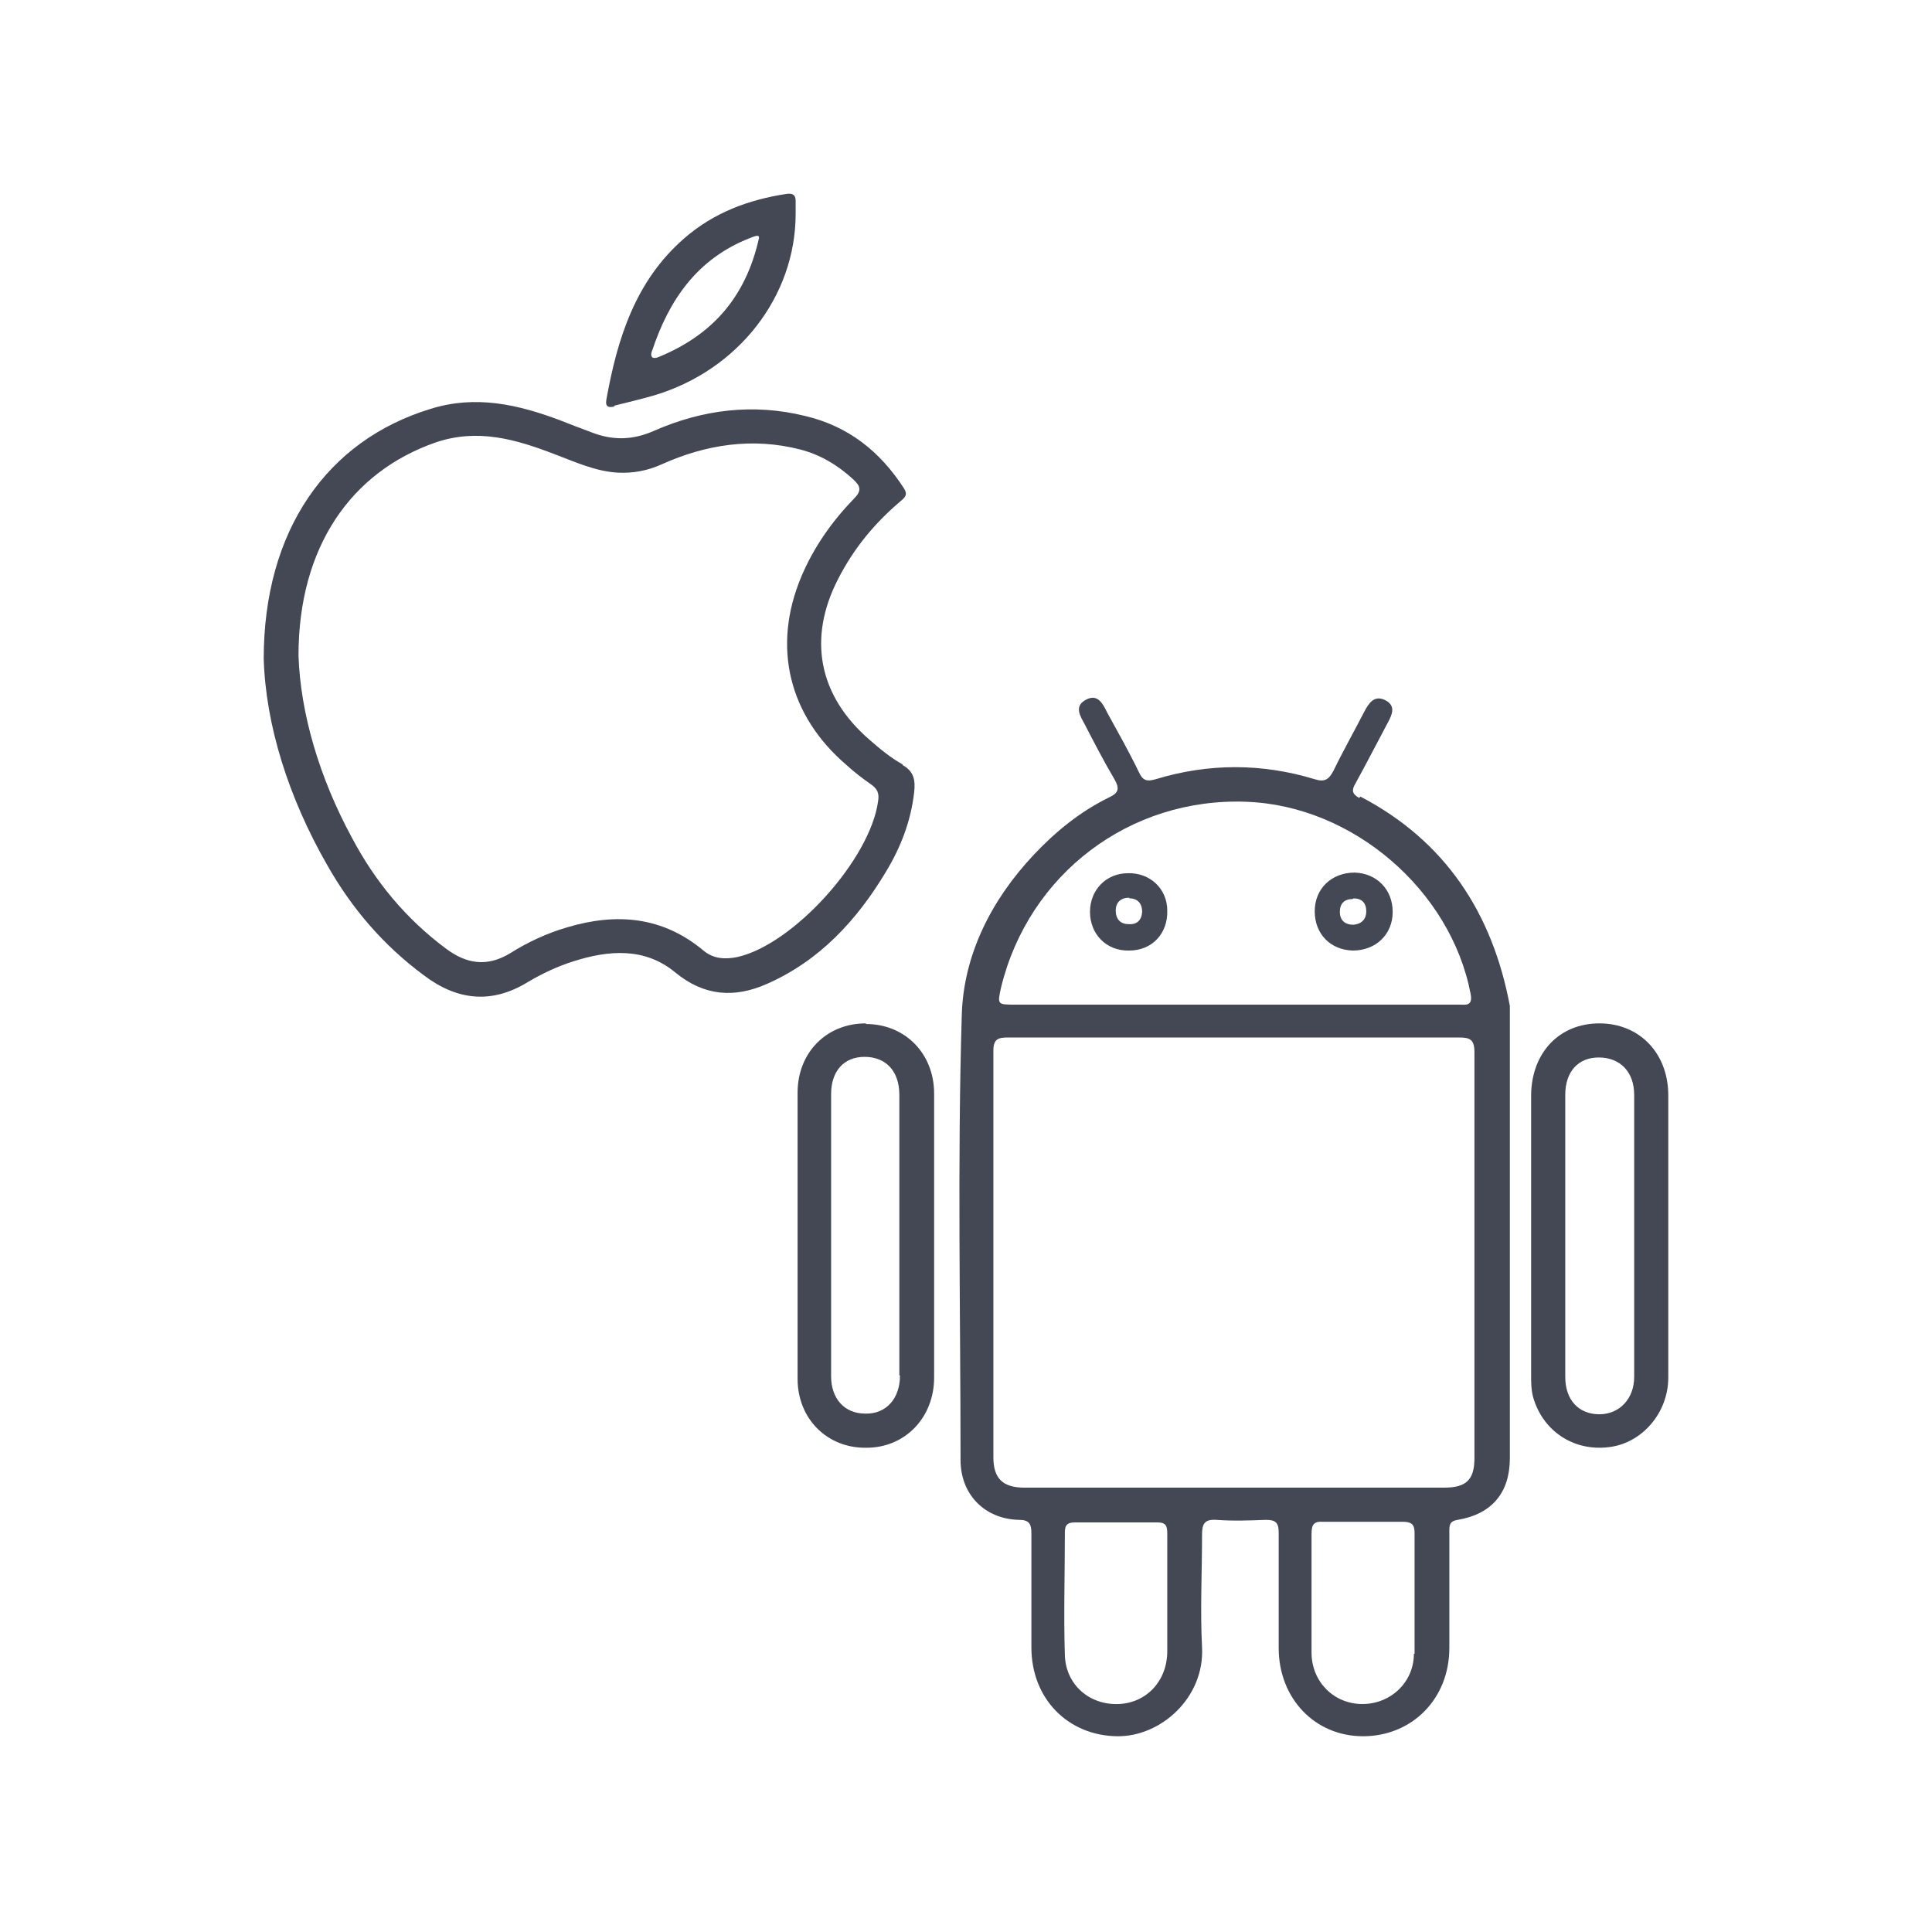 <svg width="40" height="40" viewBox="0 0 40 40" fill="none" xmlns="http://www.w3.org/2000/svg">
    <g clip-path="url(#clip0_3404_35492)">
        <path d="M18.687 15.826C18.447 15.693 18.22 15.507 18.007 15.32C16.953 14.413 16.713 13.226 17.353 11.986C17.673 11.36 18.1 10.84 18.634 10.386C18.727 10.306 18.807 10.253 18.713 10.107C18.22 9.346 17.567 8.826 16.673 8.613C15.593 8.346 14.54 8.48 13.54 8.92C13.087 9.12 12.673 9.12 12.233 8.946C12.02 8.866 11.807 8.786 11.607 8.706C10.727 8.373 9.847 8.173 8.913 8.466C6.767 9.12 5.46 10.986 5.46 13.64C5.5 15 5.967 16.506 6.78 17.92C7.287 18.813 7.94 19.573 8.767 20.186C9.447 20.706 10.167 20.8 10.927 20.333C11.22 20.16 11.527 20.013 11.86 19.907C12.607 19.666 13.353 19.613 13.98 20.133C14.58 20.627 15.207 20.666 15.873 20.373C16.967 19.893 17.74 19.053 18.34 18.053C18.647 17.547 18.86 17 18.927 16.4C18.953 16.16 18.927 15.973 18.687 15.84V15.826ZM18.18 16.587C18.02 17.787 16.433 19.547 15.273 19.813C15.02 19.866 14.78 19.853 14.58 19.693C13.727 18.973 12.767 18.893 11.74 19.2C11.327 19.32 10.927 19.506 10.567 19.733C10.087 20.026 9.66 19.96 9.233 19.64C8.407 19.026 7.767 18.253 7.287 17.346C6.607 16.093 6.22 14.76 6.18 13.573C6.18 11.333 7.26 9.773 9.02 9.16C9.887 8.866 10.673 9.093 11.473 9.4C11.9 9.56 12.327 9.76 12.793 9.786C13.113 9.8 13.407 9.746 13.7 9.613C14.62 9.2 15.58 9.053 16.567 9.306C16.98 9.413 17.34 9.626 17.66 9.92C17.82 10.066 17.847 10.16 17.673 10.333C17.22 10.8 16.847 11.333 16.593 11.933C15.98 13.386 16.327 14.813 17.527 15.84C17.687 15.986 17.86 16.12 18.034 16.24C18.167 16.333 18.207 16.427 18.18 16.587Z"
              fill="#444754"/>
        <path d="M12.713 8.4C12.98 8.334 13.26 8.267 13.54 8.187C15.287 7.667 16.473 6.134 16.473 4.427C16.473 4.334 16.473 4.254 16.473 4.16C16.473 4.027 16.407 4 16.287 4.014C15.5 4.134 14.78 4.4 14.167 4.934C13.153 5.814 12.78 7.014 12.553 8.28C12.527 8.44 12.62 8.44 12.727 8.414L12.713 8.4ZM13.5 7.267C13.847 6.214 14.433 5.36 15.513 4.934C15.62 4.894 15.727 4.84 15.713 4.934C15.433 6.187 14.713 6.947 13.647 7.387C13.527 7.44 13.447 7.414 13.5 7.254V7.267Z"
              fill="#444754"/>
        <path d="M28.14 16.52C27.994 16.44 27.98 16.36 28.06 16.227C28.287 15.813 28.5 15.4 28.727 14.973C28.82 14.8 28.913 14.613 28.674 14.493C28.447 14.387 28.34 14.56 28.247 14.733C28.034 15.147 27.807 15.547 27.607 15.96C27.514 16.133 27.433 16.2 27.22 16.133C26.127 15.8 25.02 15.8 23.927 16.133C23.74 16.187 23.66 16.16 23.58 15.987C23.38 15.573 23.154 15.173 22.927 14.76C22.834 14.573 22.727 14.347 22.474 14.493C22.233 14.627 22.367 14.827 22.46 15C22.66 15.387 22.86 15.773 23.073 16.133C23.18 16.32 23.167 16.413 22.967 16.507C22.367 16.8 21.86 17.213 21.407 17.693C20.527 18.627 19.953 19.76 19.913 21C19.82 24.067 19.887 27.147 19.887 30.227C19.887 30.947 20.393 31.453 21.1 31.467C21.314 31.467 21.354 31.56 21.354 31.747C21.354 32.533 21.354 33.32 21.354 34.107C21.354 35.173 22.113 35.933 23.127 35.947C24.034 35.96 24.94 35.147 24.887 34.107C24.847 33.333 24.887 32.56 24.887 31.773C24.887 31.547 24.94 31.453 25.18 31.467C25.527 31.493 25.873 31.48 26.207 31.467C26.407 31.467 26.474 31.52 26.474 31.733C26.474 32.533 26.474 33.32 26.474 34.12C26.474 35.16 27.22 35.947 28.22 35.947C29.233 35.947 30.007 35.173 30.007 34.12C30.007 33.32 30.007 32.507 30.007 31.707C30.007 31.587 30.007 31.493 30.18 31.467C30.887 31.347 31.26 30.907 31.26 30.187C31.26 28.68 31.26 27.16 31.26 25.653V21C31.26 21 31.26 20.88 31.26 20.827C30.9 18.907 29.927 17.413 28.167 16.493L28.14 16.52ZM20.727 20.44C21.3 18.093 23.393 16.507 25.807 16.6C28.007 16.68 30.034 18.427 30.447 20.573C30.5 20.84 30.34 20.8 30.207 20.8H21.02C20.647 20.8 20.647 20.8 20.727 20.44ZM24.167 33.04C24.167 33.427 24.167 33.8 24.167 34.187C24.167 34.8 23.74 35.253 23.167 35.28C22.567 35.307 22.073 34.893 22.047 34.28C22.02 33.427 22.047 32.573 22.047 31.72C22.047 31.56 22.113 31.52 22.26 31.52C22.834 31.52 23.393 31.52 23.967 31.52C24.154 31.52 24.167 31.613 24.167 31.76C24.167 32.187 24.167 32.627 24.167 33.053V33.04ZM29.273 34.24C29.273 34.827 28.794 35.28 28.207 35.28C27.62 35.28 27.167 34.827 27.154 34.24C27.154 33.813 27.154 33.4 27.154 32.973C27.154 32.573 27.154 32.173 27.154 31.76C27.154 31.573 27.194 31.493 27.393 31.507C27.94 31.507 28.487 31.507 29.047 31.507C29.22 31.507 29.287 31.56 29.287 31.733C29.287 32.573 29.287 33.4 29.287 34.24H29.273ZM30.527 30.187C30.527 30.64 30.354 30.8 29.9 30.8H21.207C20.767 30.8 20.567 30.613 20.567 30.173C20.567 27.36 20.567 24.56 20.567 21.747C20.567 21.507 20.674 21.48 20.873 21.48C22.433 21.48 23.994 21.48 25.553 21.48C27.113 21.48 28.66 21.48 30.207 21.48C30.433 21.48 30.527 21.52 30.527 21.787C30.527 24.587 30.527 27.387 30.527 30.187Z"
              fill="#444754"/>
        <path d="M17.927 21.188C17.113 21.188 16.513 21.788 16.513 22.628C16.513 24.601 16.513 26.574 16.513 28.547C16.513 29.374 17.127 29.988 17.94 29.974C18.74 29.974 19.34 29.348 19.34 28.521C19.34 27.547 19.34 26.574 19.34 25.614C19.34 24.654 19.34 23.628 19.34 22.641C19.34 21.814 18.74 21.201 17.927 21.201V21.188ZM18.633 28.481C18.633 28.961 18.34 29.281 17.913 29.267C17.487 29.267 17.207 28.961 17.207 28.494C17.207 26.547 17.207 24.601 17.207 22.654C17.207 22.174 17.473 21.881 17.9 21.881C18.34 21.881 18.62 22.174 18.62 22.668C18.62 23.641 18.62 24.614 18.62 25.587C18.62 26.561 18.62 27.508 18.62 28.468L18.633 28.481Z"
              fill="#444754"/>
        <path d="M34.54 22.681C34.54 21.801 33.94 21.188 33.114 21.188C32.287 21.188 31.713 21.788 31.7 22.668C31.7 23.641 31.7 24.614 31.7 25.574C31.7 26.534 31.7 27.494 31.7 28.454C31.7 28.614 31.7 28.761 31.74 28.921C31.94 29.628 32.58 30.054 33.313 29.961C33.993 29.881 34.54 29.254 34.54 28.521C34.54 26.574 34.54 24.614 34.54 22.668V22.681ZM33.834 28.508C33.834 28.961 33.527 29.281 33.114 29.281C32.687 29.281 32.407 28.988 32.407 28.508C32.407 27.534 32.407 26.561 32.407 25.587C32.407 24.614 32.407 23.641 32.407 22.668C32.407 22.188 32.673 21.894 33.1 21.894C33.54 21.894 33.834 22.188 33.834 22.668C33.834 24.614 33.834 26.561 33.834 28.494V28.508Z"
              fill="#444754"/>
        <path d="M23.38 19.68C23.847 19.68 24.18 19.333 24.167 18.853C24.167 18.399 23.807 18.066 23.354 18.079C22.9 18.079 22.567 18.426 22.567 18.88C22.567 19.333 22.9 19.693 23.38 19.68ZM23.38 18.599C23.554 18.599 23.647 18.706 23.647 18.88C23.634 19.053 23.54 19.146 23.367 19.133C23.194 19.133 23.1 19.026 23.1 18.853C23.1 18.68 23.207 18.586 23.38 18.586V18.599Z"
              fill="#444754"/>
        <path d="M28.007 19.68C28.487 19.68 28.834 19.346 28.834 18.88C28.834 18.413 28.5 18.08 28.047 18.066C27.567 18.066 27.22 18.4 27.22 18.866C27.22 19.333 27.54 19.666 28.007 19.68ZM28.02 18.6C28.194 18.6 28.287 18.693 28.287 18.866C28.287 19.04 28.18 19.133 28.02 19.146C27.847 19.146 27.74 19.053 27.74 18.88C27.74 18.706 27.834 18.613 28.007 18.613L28.02 18.6Z"
              fill="#444754"/>
    </g>
    <defs>
        <clipPath id="clip0_3404_35492">
            <rect width="29.08" height="32" fill="white" transform="translate(5.46 4)"/>
        </clipPath>
    </defs>
</svg>
